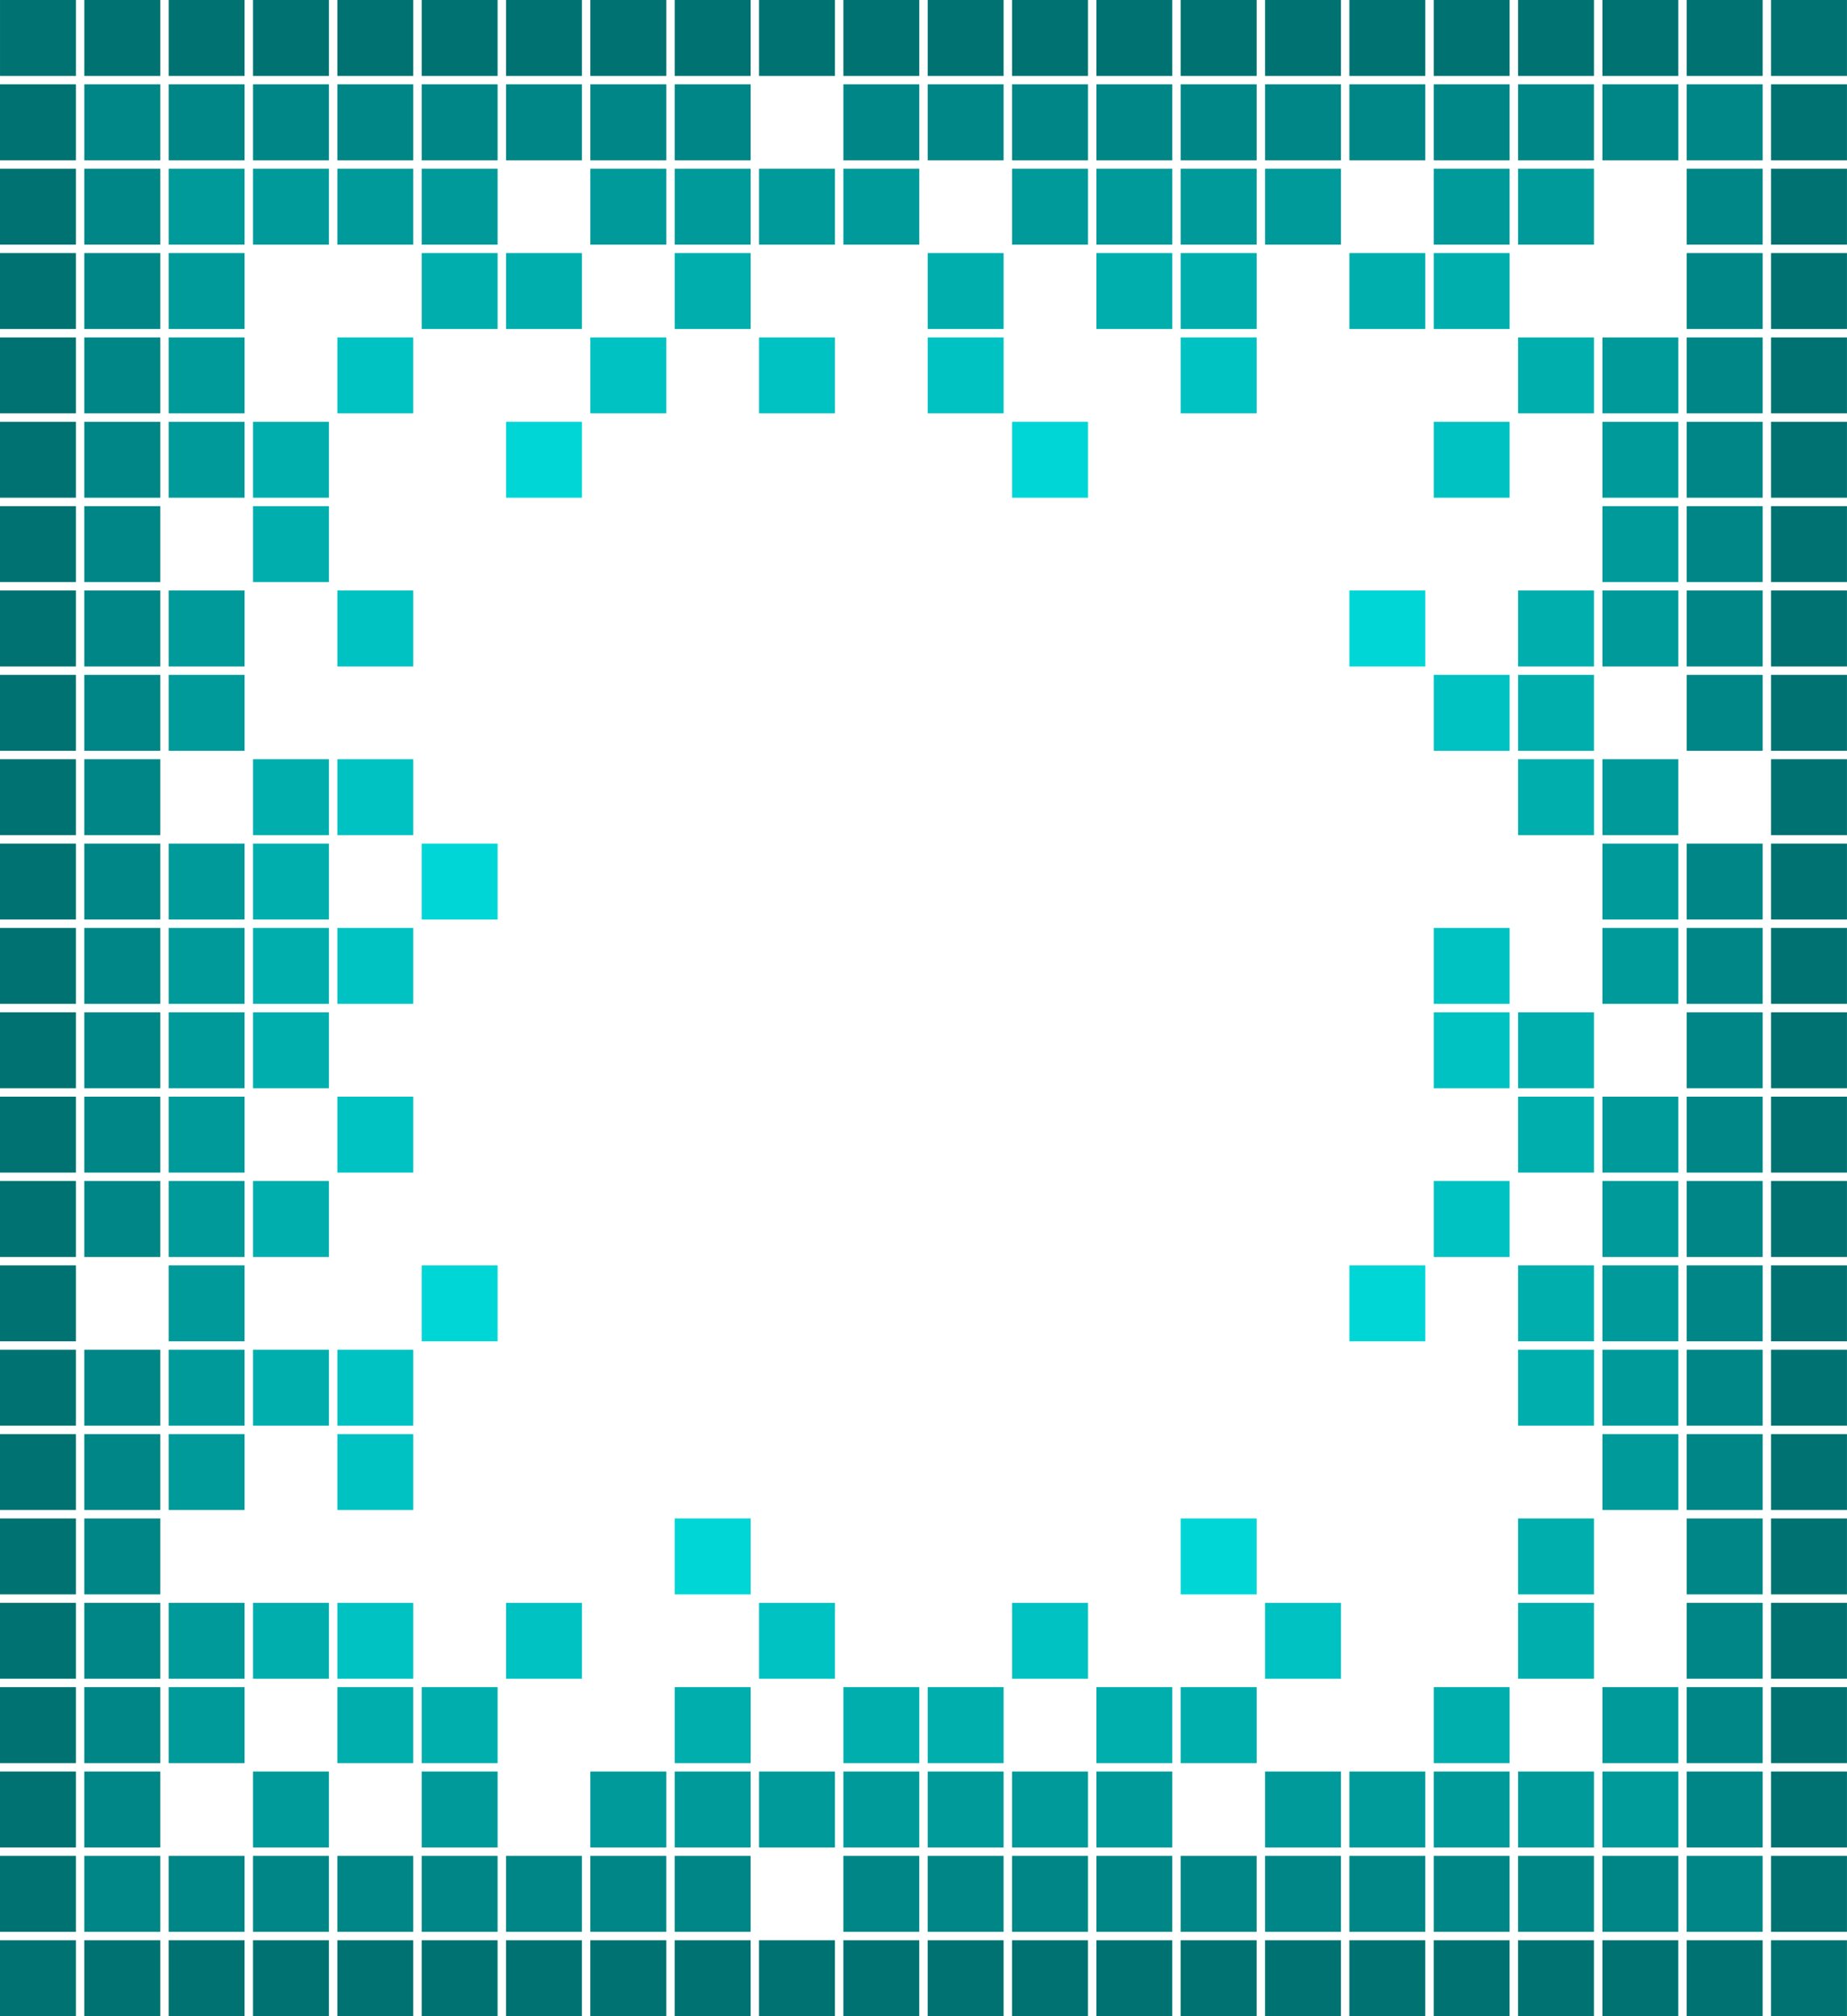<?xml version="1.0" encoding="UTF-8" standalone="no"?>
<svg xmlns:rdf="http://www.w3.org/1999/02/22-rdf-syntax-ns#" xmlns="http://www.w3.org/2000/svg" height="202.35mm" width="185.42mm" version="1.1" xmlns:cc="http://creativecommons.org/ns#" xmlns:dc="http://purl.org/dc/elements/1.1/" viewBox="0 0 657 717">
<g transform="translate(-1371.5 -83.861)">
<g transform="matrix(3 0 0 3 -3400 -884.72)">
<path d="m1610.5 342.86v9h9v-9h-9zm10 0v9h9v-9h-9zm10 0v9h9v-9h-9zm10 0v9h9v-9h-9zm20 0v9h9v-9h-9zm10 0v9h9v-9h-9zm10 0v9h9v-9h-9zm10 0v9h9v-9h-9zm20 0v9h9v-9h-9zm10 0v9h9v-9h-9zm10 0v9h9v-9h-9zm10 0v9h9v-9h-9zm20 0v9h9v-9h-9zm10 0v9h9v-9h-9zm-160 10v9h9v-9h-9zm0 10v9h9v-9h-9zm170 0v9h9v-9h-9zm-170 10v9h9v-9h-9zm170 0v9h9v-9h-9zm0 10v9h9v-9h-9zm-170 10v9h9v-9h-9zm170 0v9h9v-9h-9zm-170 10v9h9v-9h-9zm170 10v9h9v-9h-9zm-170 10v9h9v-9h-9zm170 0v9h9v-9h-9zm-170 10v9h9v-9h-9zm170 0v9h9v-9h-9zm-170 10v9h9v-9h-9zm0 10v9h9v-9h-9zm170 0v9h9v-9h-9zm-170 10v9h9v-9h-9zm170 0v9h9v-9h-9zm-170 10v9h9v-9h-9zm170 0v9h9v-9h-9zm-170 10v9h9v-9h-9zm170 0v9h9v-9h-9zm-170 10v9h9v-9h-9zm170 0v9h9v-9h-9zm-170 20v9h9v-9h-9zm0 10v9h9v-9h-9zm170 0v9h9v-9h-9zm-160 10v9h9v-9h-9zm20 0v9h9v-9h-9zm20 0v9h9v-9h-9zm10 0v9h9v-9h-9zm10 0v9h9v-9h-9zm10 0v9h9v-9h-9zm10 0v9h9v-9h-9zm10 0v9h9v-9h-9zm10 0v9h9v-9h-9zm20 0v9h9v-9h-9zm10 0v9h9v-9h-9zm10 0v9h9v-9h-9zm10 0v9h9v-9h-9zm10 0v9h9v-9h-9z" fill="#009a9a"/>
<path d="m1640.5 352.86v9h9v-9h-9zm10 0v9h9v-9h-9zm20 0v9h9v-9h-9zm30 0v9h9v-9h-9zm20 0v9h9v-9h-9zm10 0v9h9v-9h-9zm20 0v9h9v-9h-9zm10 0v9h9v-9h-9zm10 10v9h9v-9h-9zm-150 10v9h9v-9h-9zm0 10v9h9v-9h-9zm150 10v9h9v-9h-9zm0 10v9h9v-9h-9zm-150 10v9h9v-9h-9zm150 0v9h9v-9h-9zm-150 10v9h9v-9h-9zm0 10v9h9v-9h-9zm0 10v9h9v-9h-9zm150 0v9h9v-9h-9zm0 10v9h9v-9h-9zm-150 10v9h9v-9h-9zm150 10v9h9v-9h-9zm-150 10v9h9v-9h-9zm150 0v9h9v-9h-9zm0 20v9h9v-9h-9zm-150 10v9h9v-9h-9zm150 0v9h9v-9h-9zm-140 10v9h9v-9h-9zm10 0v9h9v-9h-9zm30 0v9h9v-9h-9zm20 0v9h9v-9h-9zm10 0v9h9v-9h-9zm20 0v9h9v-9h-9zm10 0v9h9v-9h-9zm30 0v9h9v-9h-9z" fill="#00aeae"/>
<path d="m1630.5 362.86v9h9v-9h-9zm30 0v9h9v-9h-9zm20 0v9h9v-9h-9zm20 0v9h9v-9h-9zm30 0v9h9v-9h-9zm30 10v9h9v-9h-9zm-130 20v9h9v-9h-9zm130 10v9h9v-9h-9zm-130 10v9h9v-9h-9zm0 20v9h9v-9h-9zm130 0v9h9v-9h-9zm0 10v9h9v-9h-9zm-130 10v9h9v-9h-9zm130 10v9h9v-9h-9zm-130 20v9h9v-9h-9zm0 10v9h9v-9h-9zm0 20v9h9v-9h-9zm20 0v9h9v-9h-9zm30 0v9h9v-9h-9zm30 0v9h9v-9h-9zm30 0v9h9v-9h-9z" fill="#00c2c2"/>
<path d="m1600.5 332.86v9h9v-9h-9zm10 0v9h9v-9h-9zm10 0v9h9v-9h-9zm10 0v9h9v-9h-9zm10 0v9h9v-9h-9zm10 0v9h9v-9h-9zm10 0v9h9v-9h-9zm10 0v9h9v-9h-9zm20 0v9h9v-9h-9zm10 0v9h9v-9h-9zm10 0v9h9v-9h-9zm10 0v9h9v-9h-9zm10 0v9h9v-9h-9zm10 0v9h9v-9h-9zm10 0v9h9v-9h-9zm10 0v9h9v-9h-9zm10 0v9h9v-9h-9zm10 0v9h9v-9h-9zm10 0v9h9v-9h-9zm-190 10v9h9v-9h-9zm190 0v9h9v-9h-9zm-190 10v9h9v-9h-9zm190 0v9h9v-9h-9zm-190 10v9h9v-9h-9zm190 0v9h9v-9h-9zm-190 10v9h9v-9h-9zm190 0v9h9v-9h-9zm-190 10v9h9v-9h-9zm190 0v9h9v-9h-9zm-190 10v9h9v-9h-9zm190 0v9h9v-9h-9zm-190 10v9h9v-9h-9zm190 0v9h9v-9h-9zm-190 10v9h9v-9h-9zm0 10v9h9v-9h-9zm190 0v9h9v-9h-9zm-190 10v9h9v-9h-9zm190 0v9h9v-9h-9zm-190 10v9h9v-9h-9zm190 0v9h9v-9h-9zm-190 10v9h9v-9h-9zm190 0v9h9v-9h-9zm-190 10v9h9v-9h-9zm190 0v9h9v-9h-9zm0 10v9h9v-9h-9zm-190 10v9h9v-9h-9zm190 0v9h9v-9h-9zm-190 10v9h9v-9h-9zm190 0v9h9v-9h-9zm-190 10v9h9v-9h-9zm190 0v9h9v-9h-9zm-190 10v9h9v-9h-9zm190 0v9h9v-9h-9zm-190 10v9h9v-9h-9zm190 0v9h9v-9h-9zm-190 10v9h9v-9h-9zm190 0v9h9v-9h-9zm-190 10v9h9v-9h-9zm10 0v9h9v-9h-9zm10 0v9h9v-9h-9zm10 0v9h9v-9h-9zm10 0v9h9v-9h-9zm10 0v9h9v-9h-9zm10 0v9h9v-9h-9zm10 0v9h9v-9h-9zm20 0v9h9v-9h-9zm10 0v9h9v-9h-9zm10 0v9h9v-9h-9zm10 0v9h9v-9h-9zm10 0v9h9v-9h-9zm10 0v9h9v-9h-9zm10 0v9h9v-9h-9zm10 0v9h9v-9h-9zm10 0v9h9v-9h-9zm10 0v9h9v-9h-9zm10 0v9h9v-9h-9z" fill="#008686"/>
<path d="m1590.5 322.86v9h9v-9h-9zm10 0v9h9v-9h-9zm10 0v9h9v-9h-9zm10 0v9h9v-9h-9zm10 0v9h9v-9h-9zm10 0v9h9v-9h-9zm10 0v9h9v-9h-9zm10 0v9h9v-9h-9zm10 0v9h9v-9h-9zm10 0v9h9v-9h-9zm10 0v9h9v-9h-9zm10 0v9h9v-9h-9zm10 0v9h9v-9h-9zm10 0v9h9v-9h-9zm10 0v9h9v-9h-9zm10 0v9h9v-9h-9zm10 0v9h9v-9h-9zm10 0v9h9v-9h-9zm10 0v9h9v-9h-9zm10 0v9h9v-9h-9zm10 0v9h9v-9h-9zm10 0v9h9v-9h-9zm-210 10v9h9v-9h-9zm210 0v9h9v-9h-9zm-210 10v9h9v-9h-9zm210 0v9h9v-9h-9zm-210 10v9h9v-9h-9zm210 0v9h9v-9h-9zm-210 10v9h9v-9h-9zm210 0v9h9v-9h-9zm-210 10v9h9v-9h-9zm210 0v9h9v-9h-9zm-210 10v9h9v-9h-9zm210 0v9h9v-9h-9zm-210 10v9h9v-9h-9zm210 0v9h9v-9h-9zm-210 10v9h9v-9h-9zm210 0v9h9v-9h-9zm-210 10v9h9v-9h-9zm210 0v9h9v-9h-9zm-210 10v9h9v-9h-9zm210 0v9h9v-9h-9zm-210 10v9h9v-9h-9zm210 0v9h9v-9h-9zm-210 10v9h9v-9h-9zm210 0v9h9v-9h-9zm-210 10v9h9v-9h-9zm210 0v9h9v-9h-9zm-210 10v9h9v-9h-9zm210 0v9h9v-9h-9zm-210 10v9h9v-9h-9zm210 0v9h9v-9h-9zm-210 10v9h9v-9h-9zm210 0v9h9v-9h-9zm-210 10v9h9v-9h-9zm210 0v9h9v-9h-9zm-210 10v9h9v-9h-9zm210 0v9h9v-9h-9zm-210 10v9h9v-9h-9zm210 0v9h9v-9h-9zm-210 10v9h9v-9h-9zm210 0v9h9v-9h-9zm-210 10v9h9v-9h-9zm210 0v9h9v-9h-9zm-210 10v9h9v-9h-9zm210 0v9h9v-9h-9zm-210 10v9h9v-9h-9zm10 0v9h9v-9h-9zm10 0v9h9v-9h-9zm10 0v9h9v-9h-9zm10 0v9h9v-9h-9zm10 0v9h9v-9h-9zm10 0v9h9v-9h-9zm10 0v9h9v-9h-9zm10 0v9h9v-9h-9zm10 0v9h9v-9h-9zm10 0v9h9v-9h-9zm10 0v9h9v-9h-9zm10 0v9h9v-9h-9zm10 0v9h9v-9h-9zm10 0v9h9v-9h-9zm10 0v9h9v-9h-9zm10 0v9h9v-9h-9zm10 0v9h9v-9h-9zm10 0v9h9v-9h-9zm10 0v9h9v-9h-9zm10 0v9h9v-9h-9zm10 0v9h9v-9h-9z" fill="#007272"/>
<path d="m1650.5 372.86v9h9v-9h-9zm60 0v9h9v-9h-9zm40 20v9h9v-9h-9zm-110 30v9h9v-9h-9zm0 50v9h9v-9h-9zm110 0v9h9v-9h-9zm-80 30v9h9v-9h-9zm60 0v9h9v-9h-9z" fill="#00d6d6"/>
</g>
</g>
</svg>
